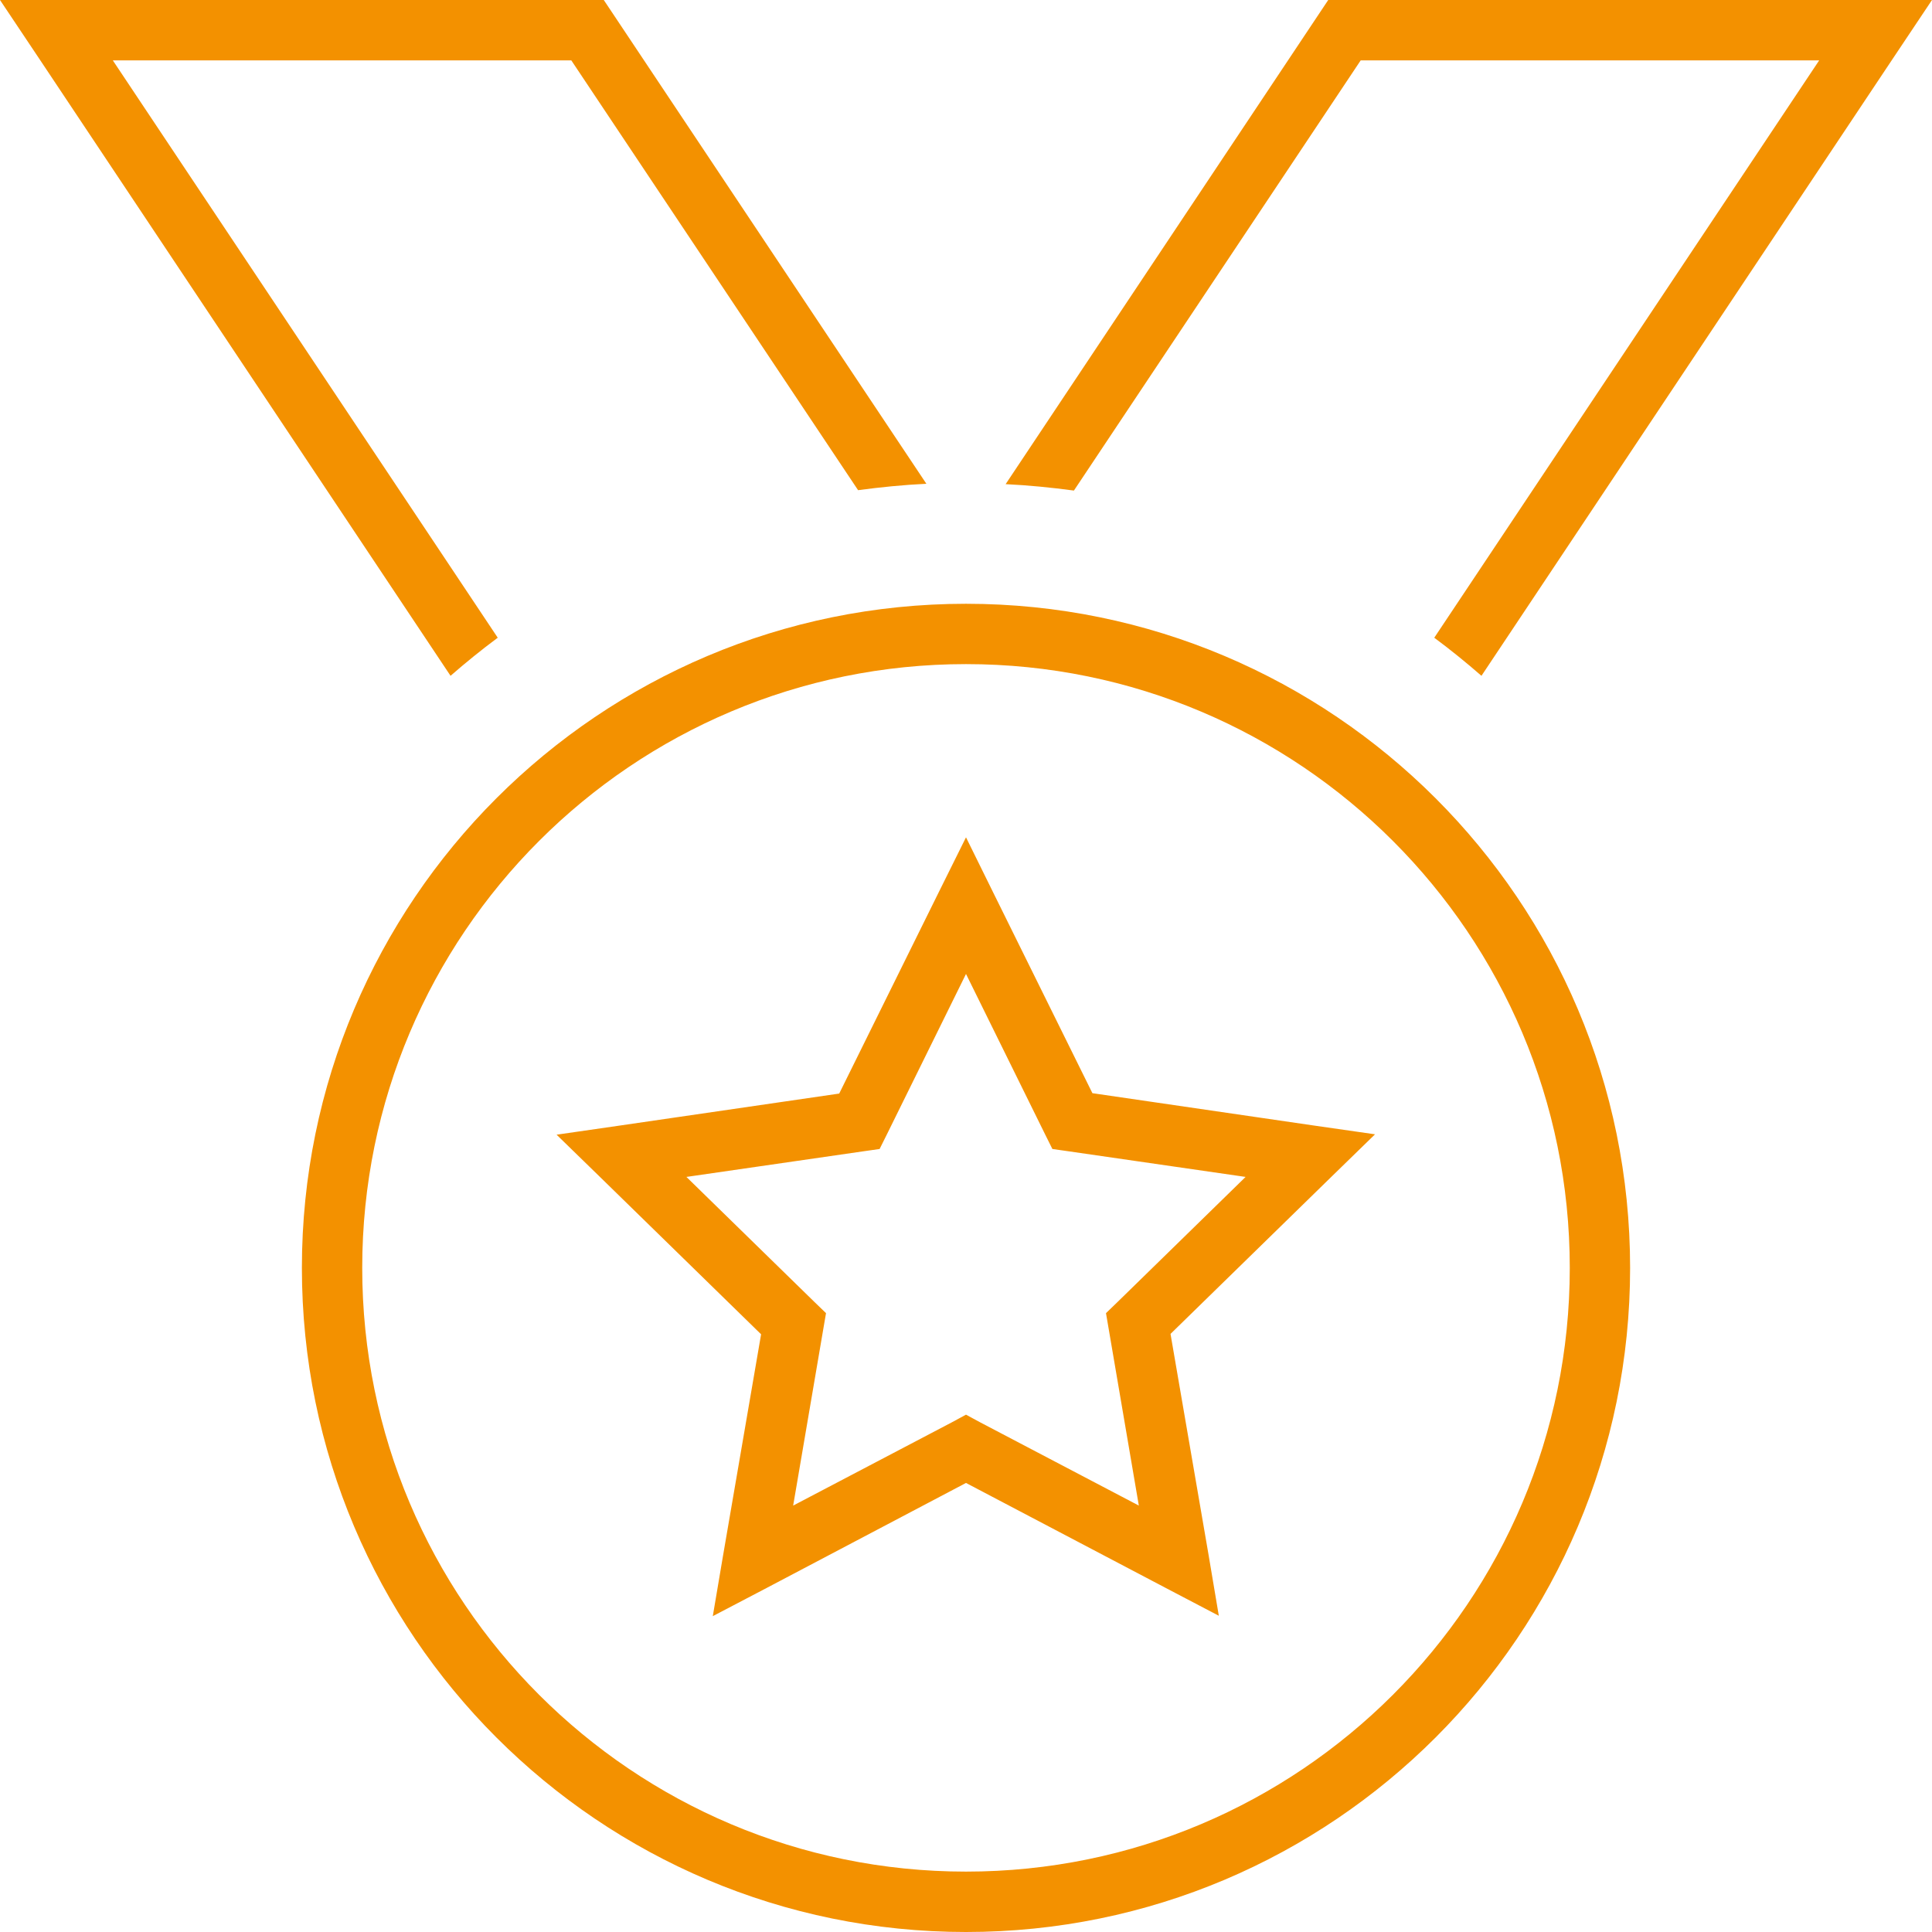 <?xml version="1.0" encoding="UTF-8"?>
<svg width="35px" height="35px" viewBox="0 0 35 35" version="1.1" xmlns="http://www.w3.org/2000/svg" xmlns:xlink="http://www.w3.org/1999/xlink">
    <title>medal-sharp-thin</title>
    <g id="04-/fuer-kunden" stroke="none" stroke-width="1" fill="none" fill-rule="evenodd">
        <g id="Website_MANAWA-04-Kunden-XL" transform="translate(-170, -2300)" fill="#F39100" fill-rule="nonzero">
            <g id="Overview-Module-Copy" transform="translate(-1, 2038)">
                <g id="medal-sharp-thin" transform="translate(171, 262)">
                    <path d="M18.218,8.771 C18.635,8.791 19.045,8.832 19.455,8.887 L24.65,1.094 L32.956,1.094 L25.983,11.553 C26.277,11.771 26.564,12.004 26.838,12.243 L34.269,1.094 L35,0 L33.688,0 L24.062,0 L18.218,8.771 Z M8.162,12.243 C8.436,12.004 8.723,11.771 9.017,11.553 L2.044,1.094 L10.35,1.094 L15.545,8.88 C15.955,8.825 16.365,8.784 16.782,8.764 L10.938,0 L1.312,0 L0,0 L0.731,1.094 L8.162,12.243 Z M17.5,12.031 C23.541,12.031 28.438,16.928 28.438,22.969 C28.438,29.009 23.541,33.906 17.5,33.906 C11.459,33.906 6.562,29.009 6.562,22.969 C6.562,16.928 11.459,12.031 17.5,12.031 Z M17.5,35 C24.145,35 29.531,29.613 29.531,22.969 C29.531,16.324 24.145,10.938 17.5,10.938 C10.855,10.938 5.469,16.324 5.469,22.969 C5.469,29.613 10.855,35 17.5,35 Z M17.992,16.167 L17.5,15.169 L17.008,16.16 L15.203,19.811 L11.177,20.398 L10.083,20.556 L10.876,21.328 L13.788,24.172 L13.098,28.185 L12.913,29.278 L13.891,28.766 L17.5,26.865 L21.103,28.759 L22.08,29.271 L21.896,28.178 L21.205,24.165 L24.117,21.321 L24.91,20.549 L23.816,20.392 L19.79,19.804 L17.985,16.153 L17.992,16.167 Z M16.064,20.556 L17.5,17.644 L18.936,20.556 L19.065,20.815 L19.353,20.856 L22.565,21.321 L20.241,23.591 L20.036,23.789 L20.084,24.069 L20.631,27.275 L17.753,25.765 L17.5,25.628 L17.247,25.765 L14.369,27.275 L14.916,24.069 L14.964,23.789 L14.759,23.591 L12.435,21.321 L15.647,20.856 L15.935,20.815 L16.064,20.556 Z" id="Shape"></path>
                </g>
            </g>
        </g>
    </g>
</svg>